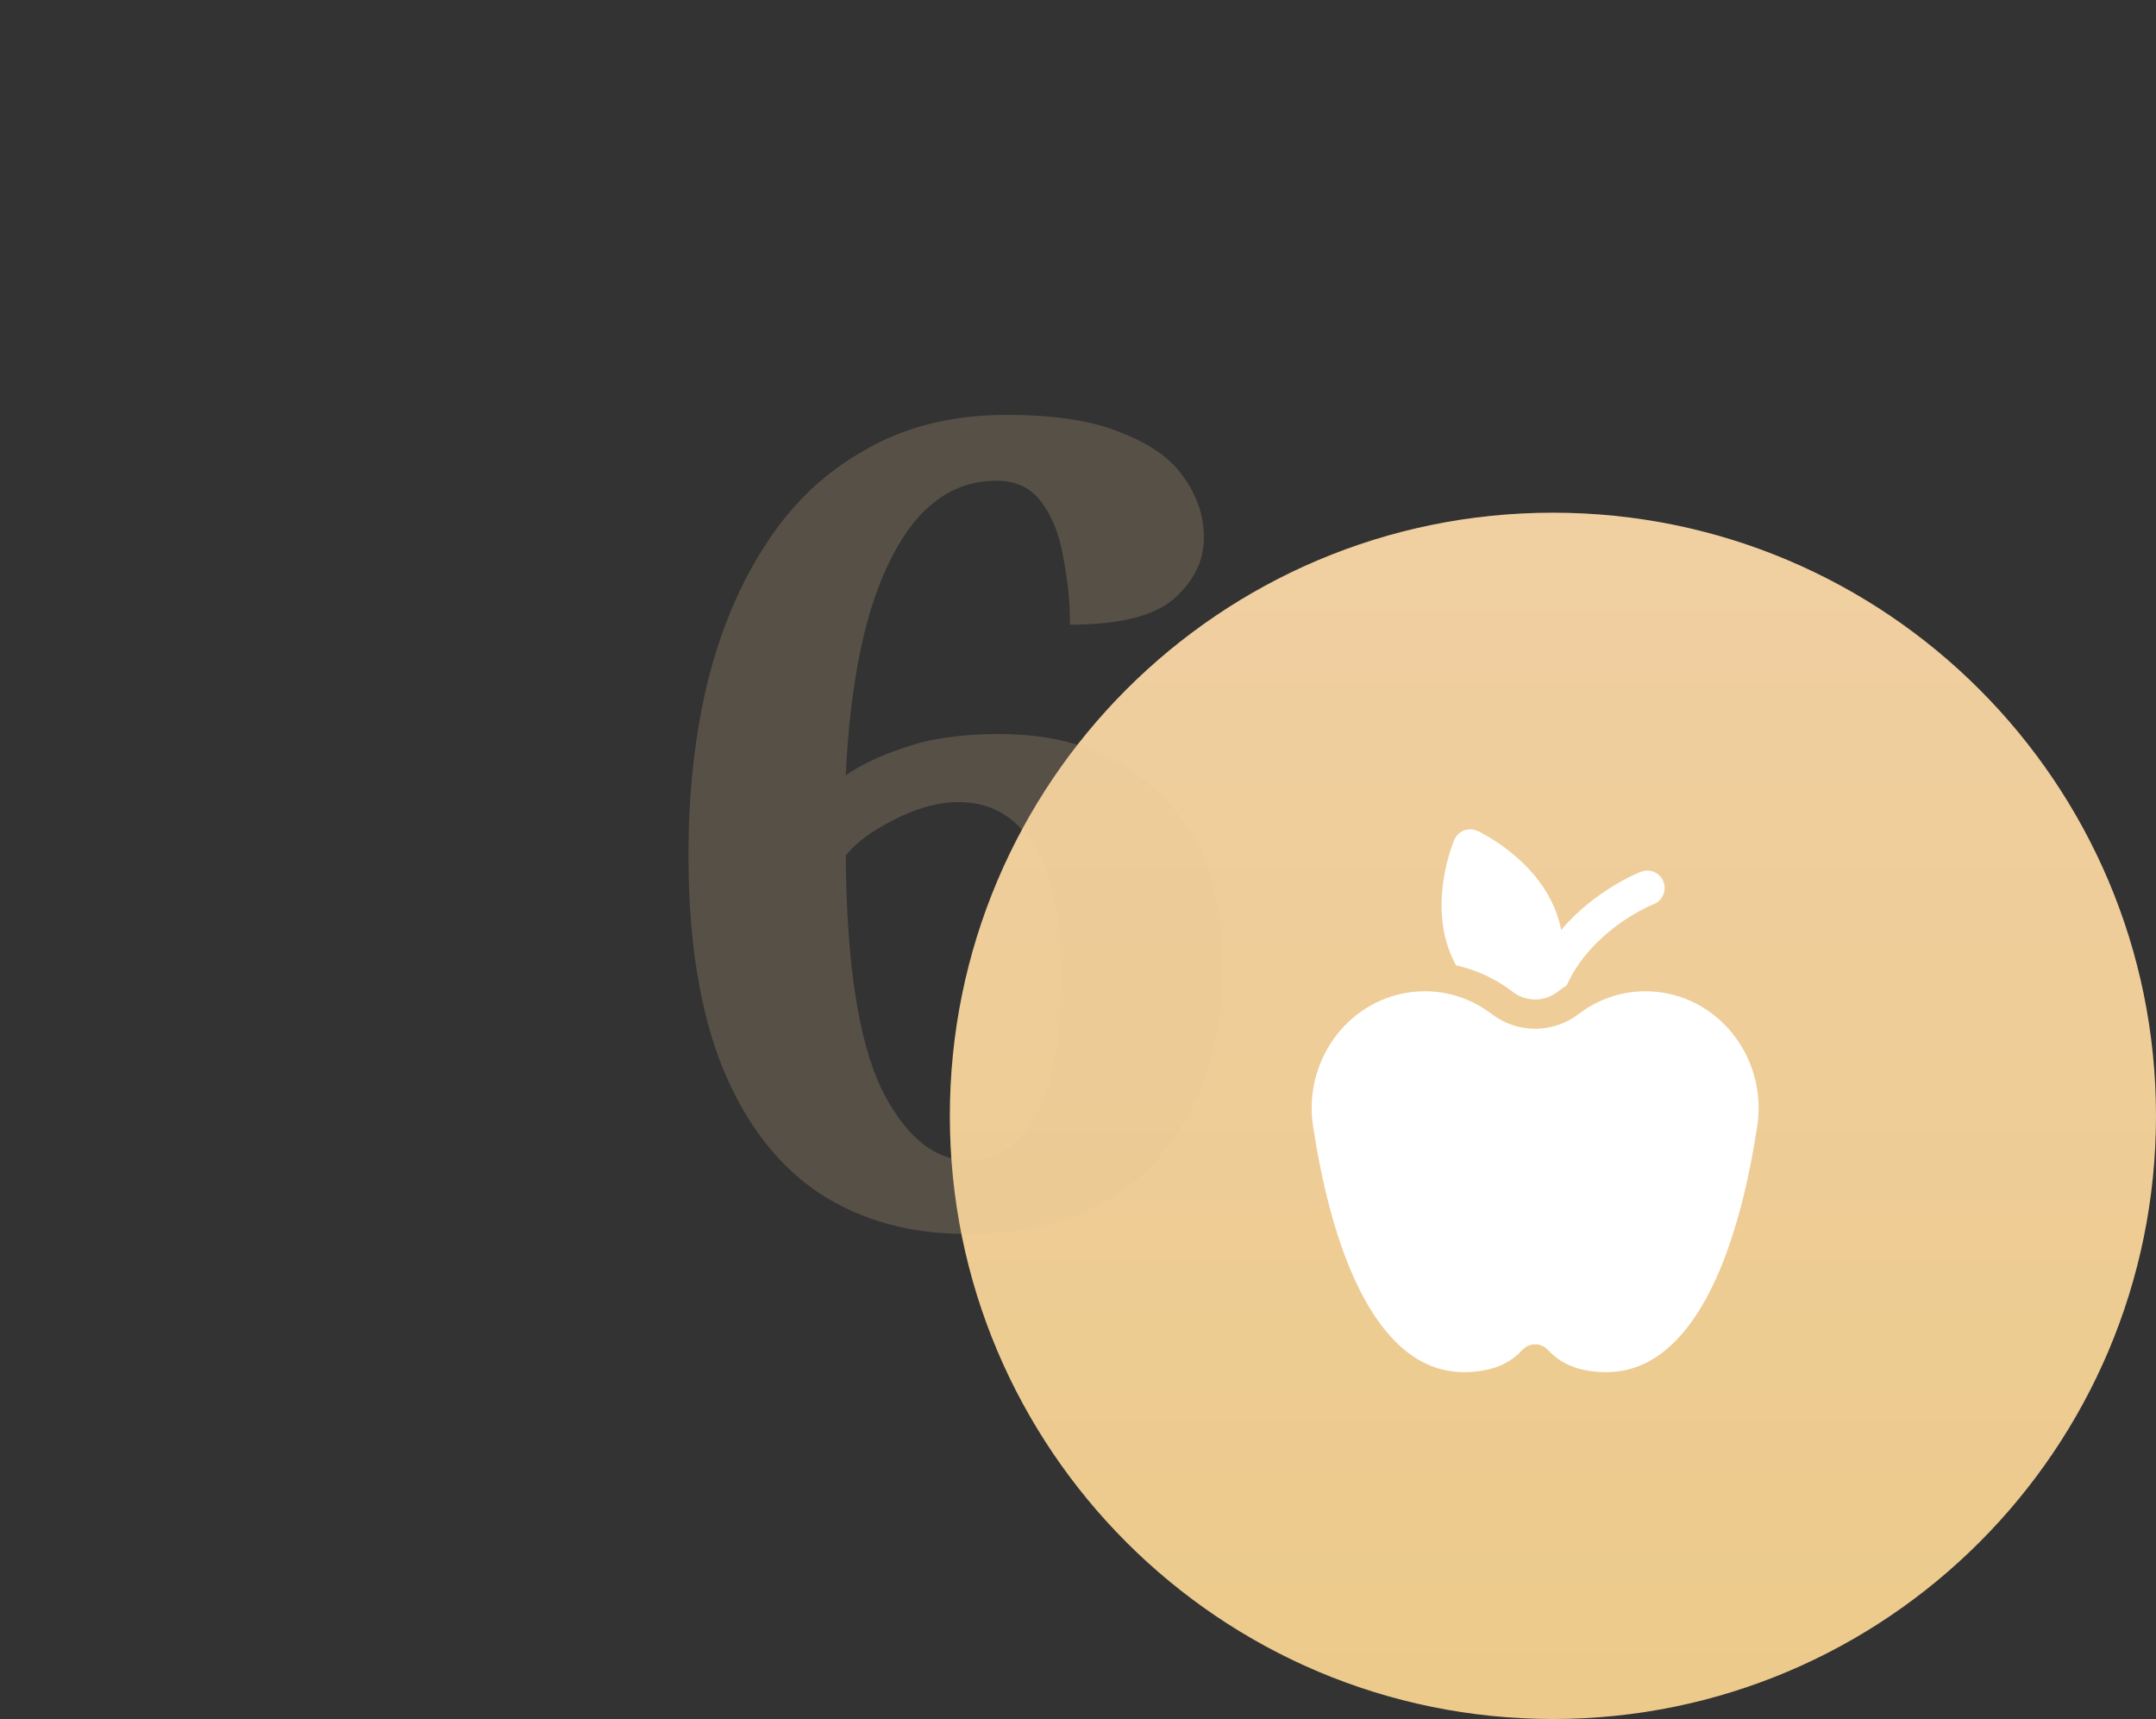 <?xml version="1.0" encoding="UTF-8"?> <svg xmlns="http://www.w3.org/2000/svg" width="143" height="114" viewBox="0 0 143 114" fill="none"><rect x="0" y="0" width="143" height="114" fill="#333333" stroke="none"/><path d="M63 74C63 96.091 80.909 114 103 114C125.091 114 143 96.091 143 74C143 51.909 125.091 34 103 34C80.909 34 63 51.909 63 74Z" fill="url(#paint0_linear_1063_26)"></path><path d="M110.303 65.833C108.306 65.511 106.312 66.017 104.687 67.259C103 68.548 100.643 68.548 98.957 67.259C97.651 66.261 96.107 65.738 94.515 65.738C94.126 65.738 93.733 65.77 93.341 65.833C89.251 66.493 86.448 70.464 87.092 74.686C88.264 82.365 90.485 87.592 93.516 89.8C94.933 90.832 96.499 91.193 98.304 90.902C99.41 90.723 100.283 90.273 100.975 89.524C101.193 89.288 101.5 89.153 101.822 89.153C102.143 89.153 102.45 89.288 102.668 89.524C103.36 90.273 104.234 90.723 105.34 90.902C107.145 91.193 108.711 90.832 110.128 89.8C113.158 87.592 115.379 82.365 116.551 74.686C117.195 70.464 114.392 66.493 110.303 65.833Z" fill="white"></path><path d="M110.332 58.473C110.103 57.879 109.435 57.584 108.841 57.814C108.659 57.884 105.803 59.02 103.548 61.671C103.463 61.253 103.345 60.833 103.185 60.417C101.843 56.92 98.156 55.179 98 55.107C97.717 54.976 97.393 54.965 97.102 55.077C96.811 55.188 96.578 55.413 96.455 55.7C96.387 55.858 94.812 59.619 96.155 63.116C96.276 63.431 96.417 63.731 96.572 64.018C97.925 64.318 99.211 64.914 100.356 65.789C101.219 66.448 102.424 66.448 103.286 65.789C103.489 65.634 103.697 65.488 103.908 65.351C104.508 64.033 105.445 62.842 106.714 61.791C108.226 60.539 109.661 59.969 109.673 59.964C110.266 59.735 110.562 59.067 110.332 58.473Z" fill="white"></path><path opacity="0.2" d="M64.014 81.83C60.363 81.83 57.157 80.942 54.394 79.166C51.631 77.341 49.485 74.578 47.956 70.878C46.427 67.129 45.662 62.393 45.662 56.67C45.662 52.576 46.081 48.777 46.92 45.274C47.808 41.722 49.115 38.639 50.842 36.024C52.569 33.36 54.764 31.288 57.428 29.808C60.092 28.279 63.2 27.514 66.752 27.514C69.959 27.514 72.499 27.909 74.374 28.698C76.298 29.438 77.679 30.425 78.518 31.658C79.406 32.892 79.85 34.224 79.85 35.654C79.85 37.184 79.184 38.54 77.852 39.724C76.52 40.859 74.226 41.426 70.97 41.426C70.97 39.946 70.822 38.466 70.526 36.986C70.279 35.506 69.811 34.298 69.12 33.36C68.429 32.374 67.418 31.88 66.086 31.88C63.175 31.88 60.857 33.582 59.13 36.986C57.403 40.341 56.392 45.151 56.096 51.416C57.083 50.726 58.39 50.109 60.018 49.566C61.695 48.974 63.792 48.678 66.308 48.678C70.797 48.678 74.374 50.035 77.038 52.748C79.751 55.412 81.108 59.162 81.108 63.996C81.108 69.275 79.653 73.567 76.742 76.872C73.881 80.178 69.638 81.83 64.014 81.83ZM64.236 76.946C66.111 76.946 67.591 75.984 68.676 74.06C69.811 72.087 70.378 68.979 70.378 64.736C70.378 60.74 69.761 57.83 68.528 56.004C67.344 54.13 65.691 53.192 63.57 53.192C62.238 53.192 60.807 53.587 59.278 54.376C57.798 55.116 56.737 55.906 56.096 56.744C56.145 63.848 56.935 69.004 58.464 72.21C60.043 75.368 61.967 76.946 64.236 76.946Z" fill="#E8C491"></path><defs><linearGradient id="paint0_linear_1063_26" x1="102.54" y1="-2.782" x2="102.54" y2="170.092" gradientUnits="userSpaceOnUse"><stop stop-color="#F2D1AC"></stop><stop offset="1" stop-color="#E9C77B"></stop></linearGradient></defs></svg> 